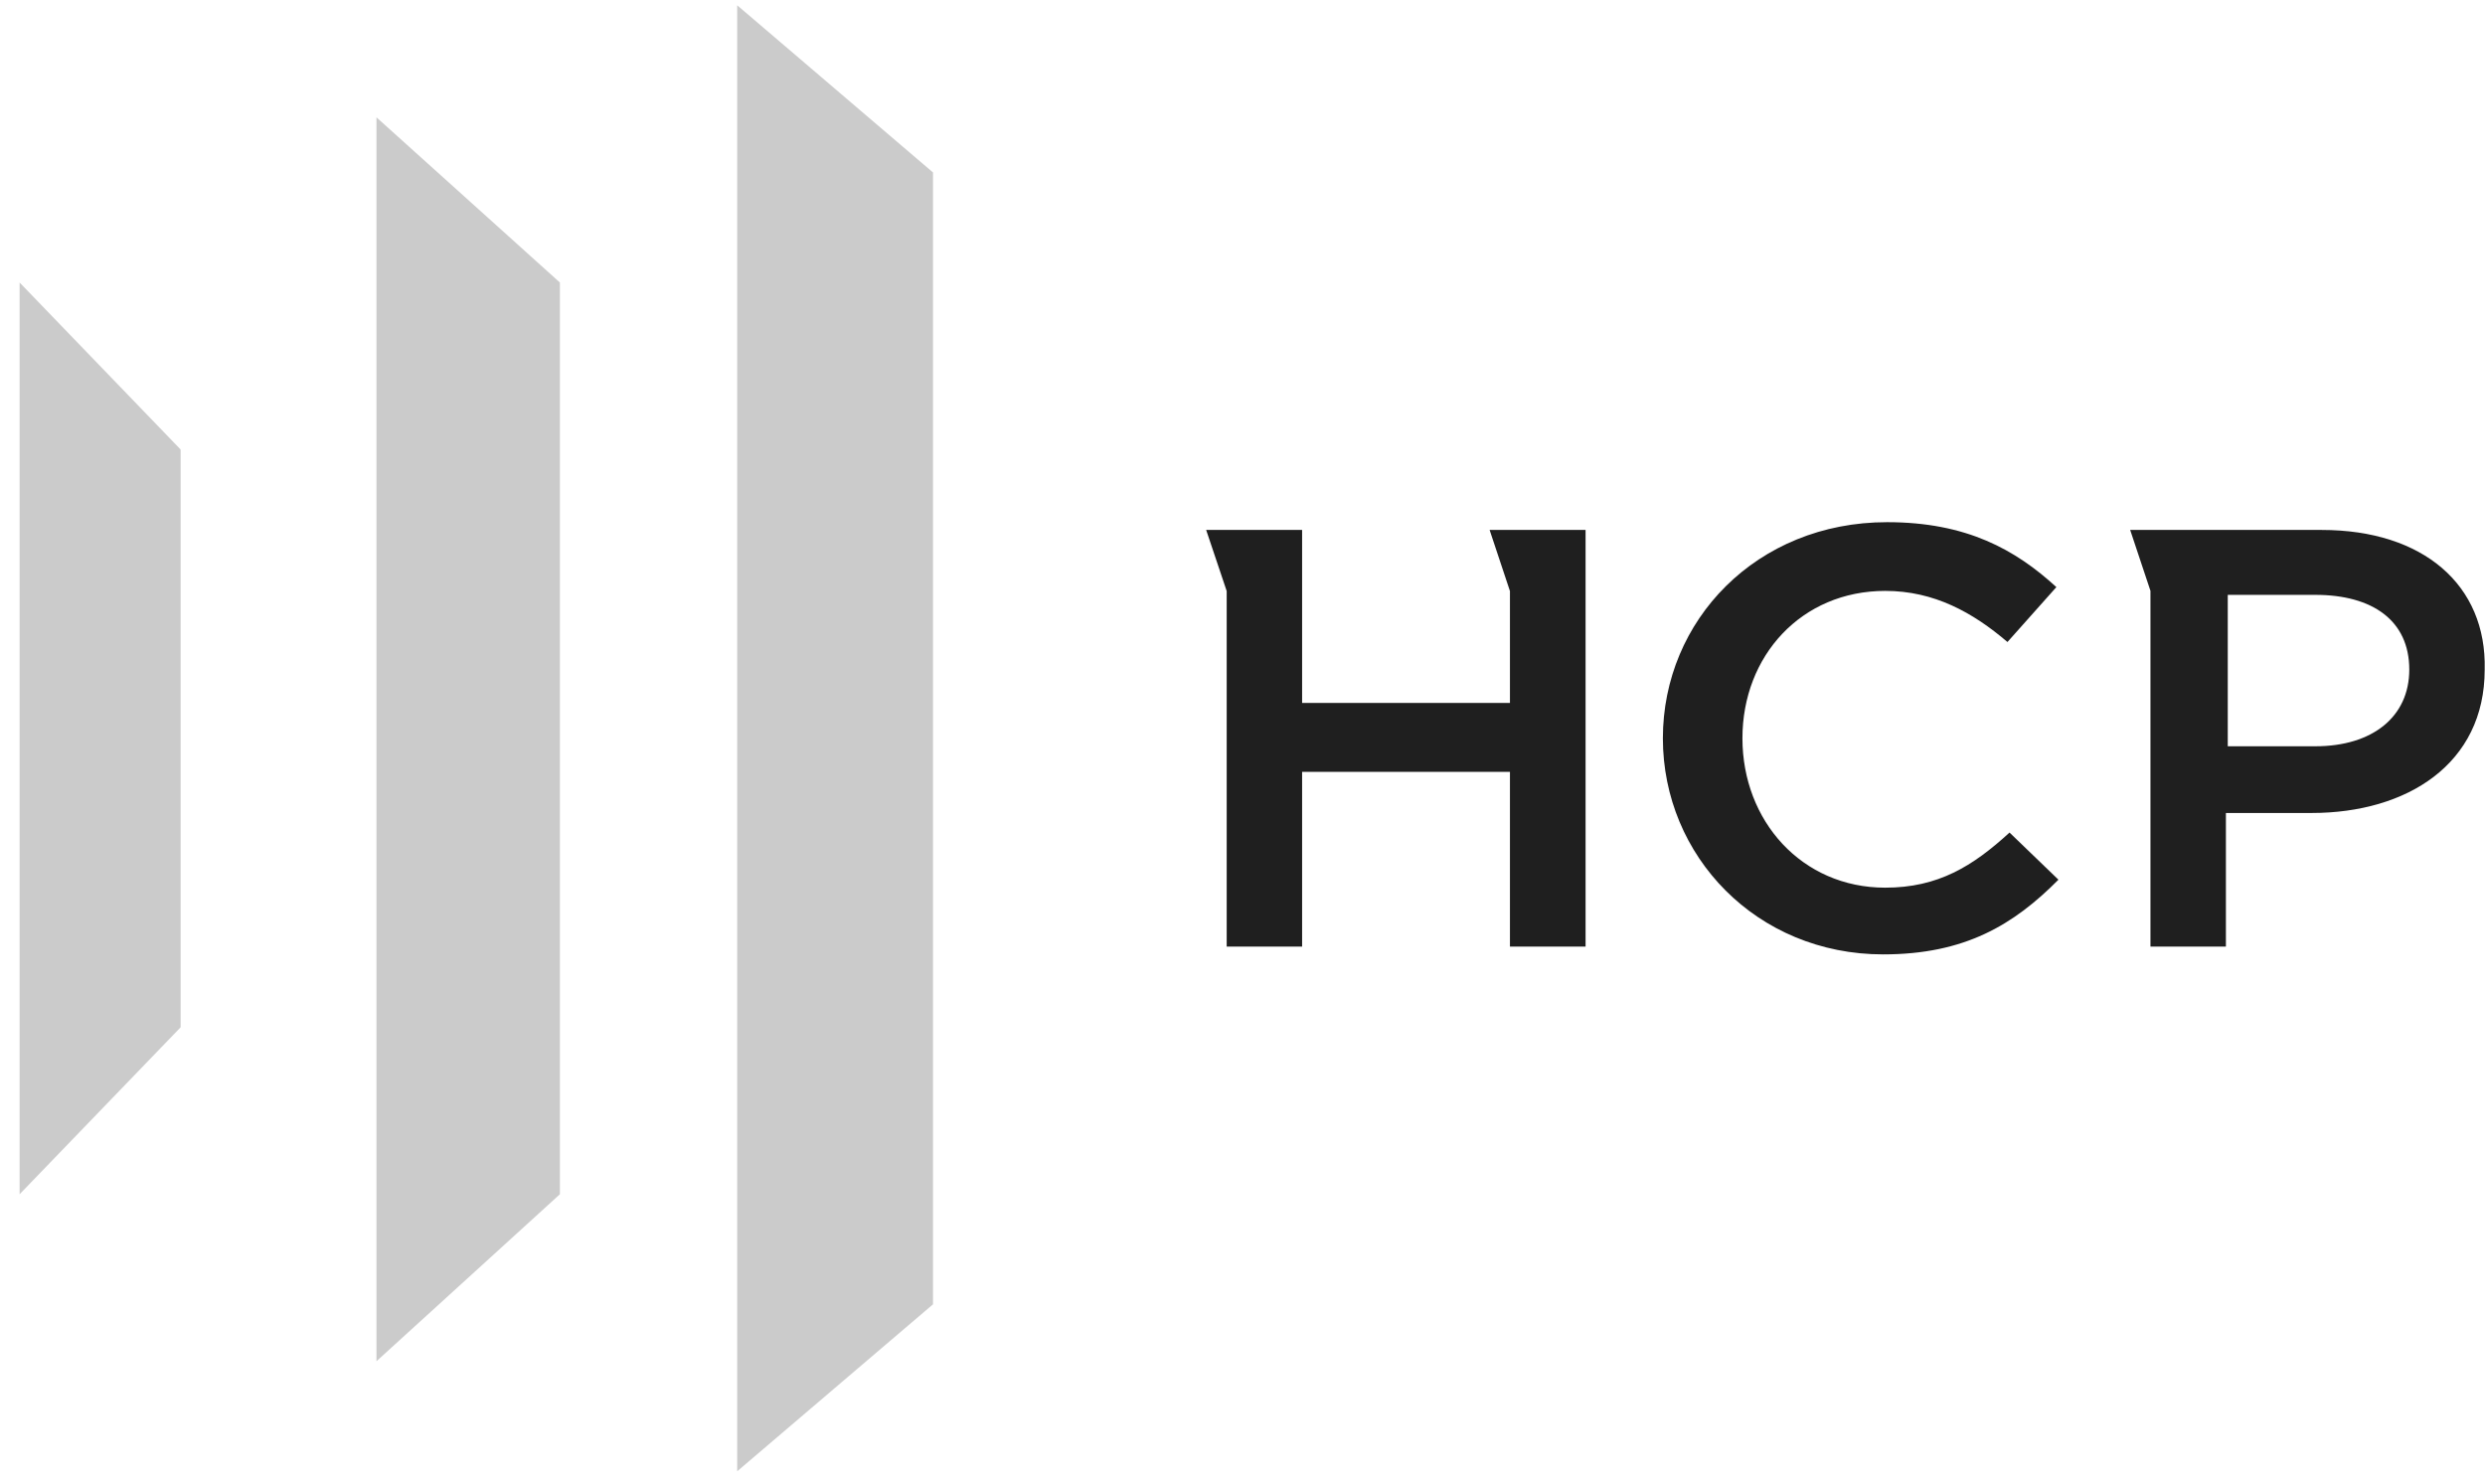 <svg width="72" height="43" viewBox="0 0 72 43" fill="none" xmlns="http://www.w3.org/2000/svg">
<path d="M16.222 34.603L10.908 39.441V3.4L16.222 8.186V34.603Z" fill="#CBCBCB"/>
<path d="M5.233 29.766L0.568 34.603V8.186L5.233 13.024V29.766Z" fill="#CBCBCB"/>
<path d="M27.033 37.792L21.359 42.63V0.153L27.033 4.997V37.792Z" fill="#CBCBCB"/>
<path d="M54.622 25.72C52.202 25.72 50.485 23.782 50.485 21.391C50.485 19.001 52.196 17.121 54.622 17.121C56.039 17.121 57.161 17.746 58.164 18.602L59.581 17.011C58.398 15.928 56.981 15.13 54.676 15.13C50.893 15.13 48.18 17.977 48.18 21.391C48.18 24.806 50.899 27.653 54.562 27.653C56.927 27.653 58.344 26.797 59.641 25.489L58.224 24.123C57.161 25.095 56.159 25.72 54.622 25.72Z" fill="#1F1F1F"/>
<path d="M67.266 15.355H61.719L62.307 17.12V27.427H64.493V23.556H66.972C69.746 23.556 71.991 22.132 71.991 19.401C72.051 16.953 70.214 15.355 67.266 15.355ZM67.086 21.623H64.547V17.236H67.086C68.737 17.236 69.806 17.977 69.806 19.401C69.806 20.766 68.743 21.623 67.086 21.623Z" fill="#1F1F1F"/>
<path d="M43.16 15.355L43.749 17.126V20.367H37.727V15.355H35.542H34.947L35.542 17.126V27.427H37.727V22.364H43.749V27.427H45.94V15.355H43.749H43.16Z" fill="#1F1F1F"/>
</svg>
 